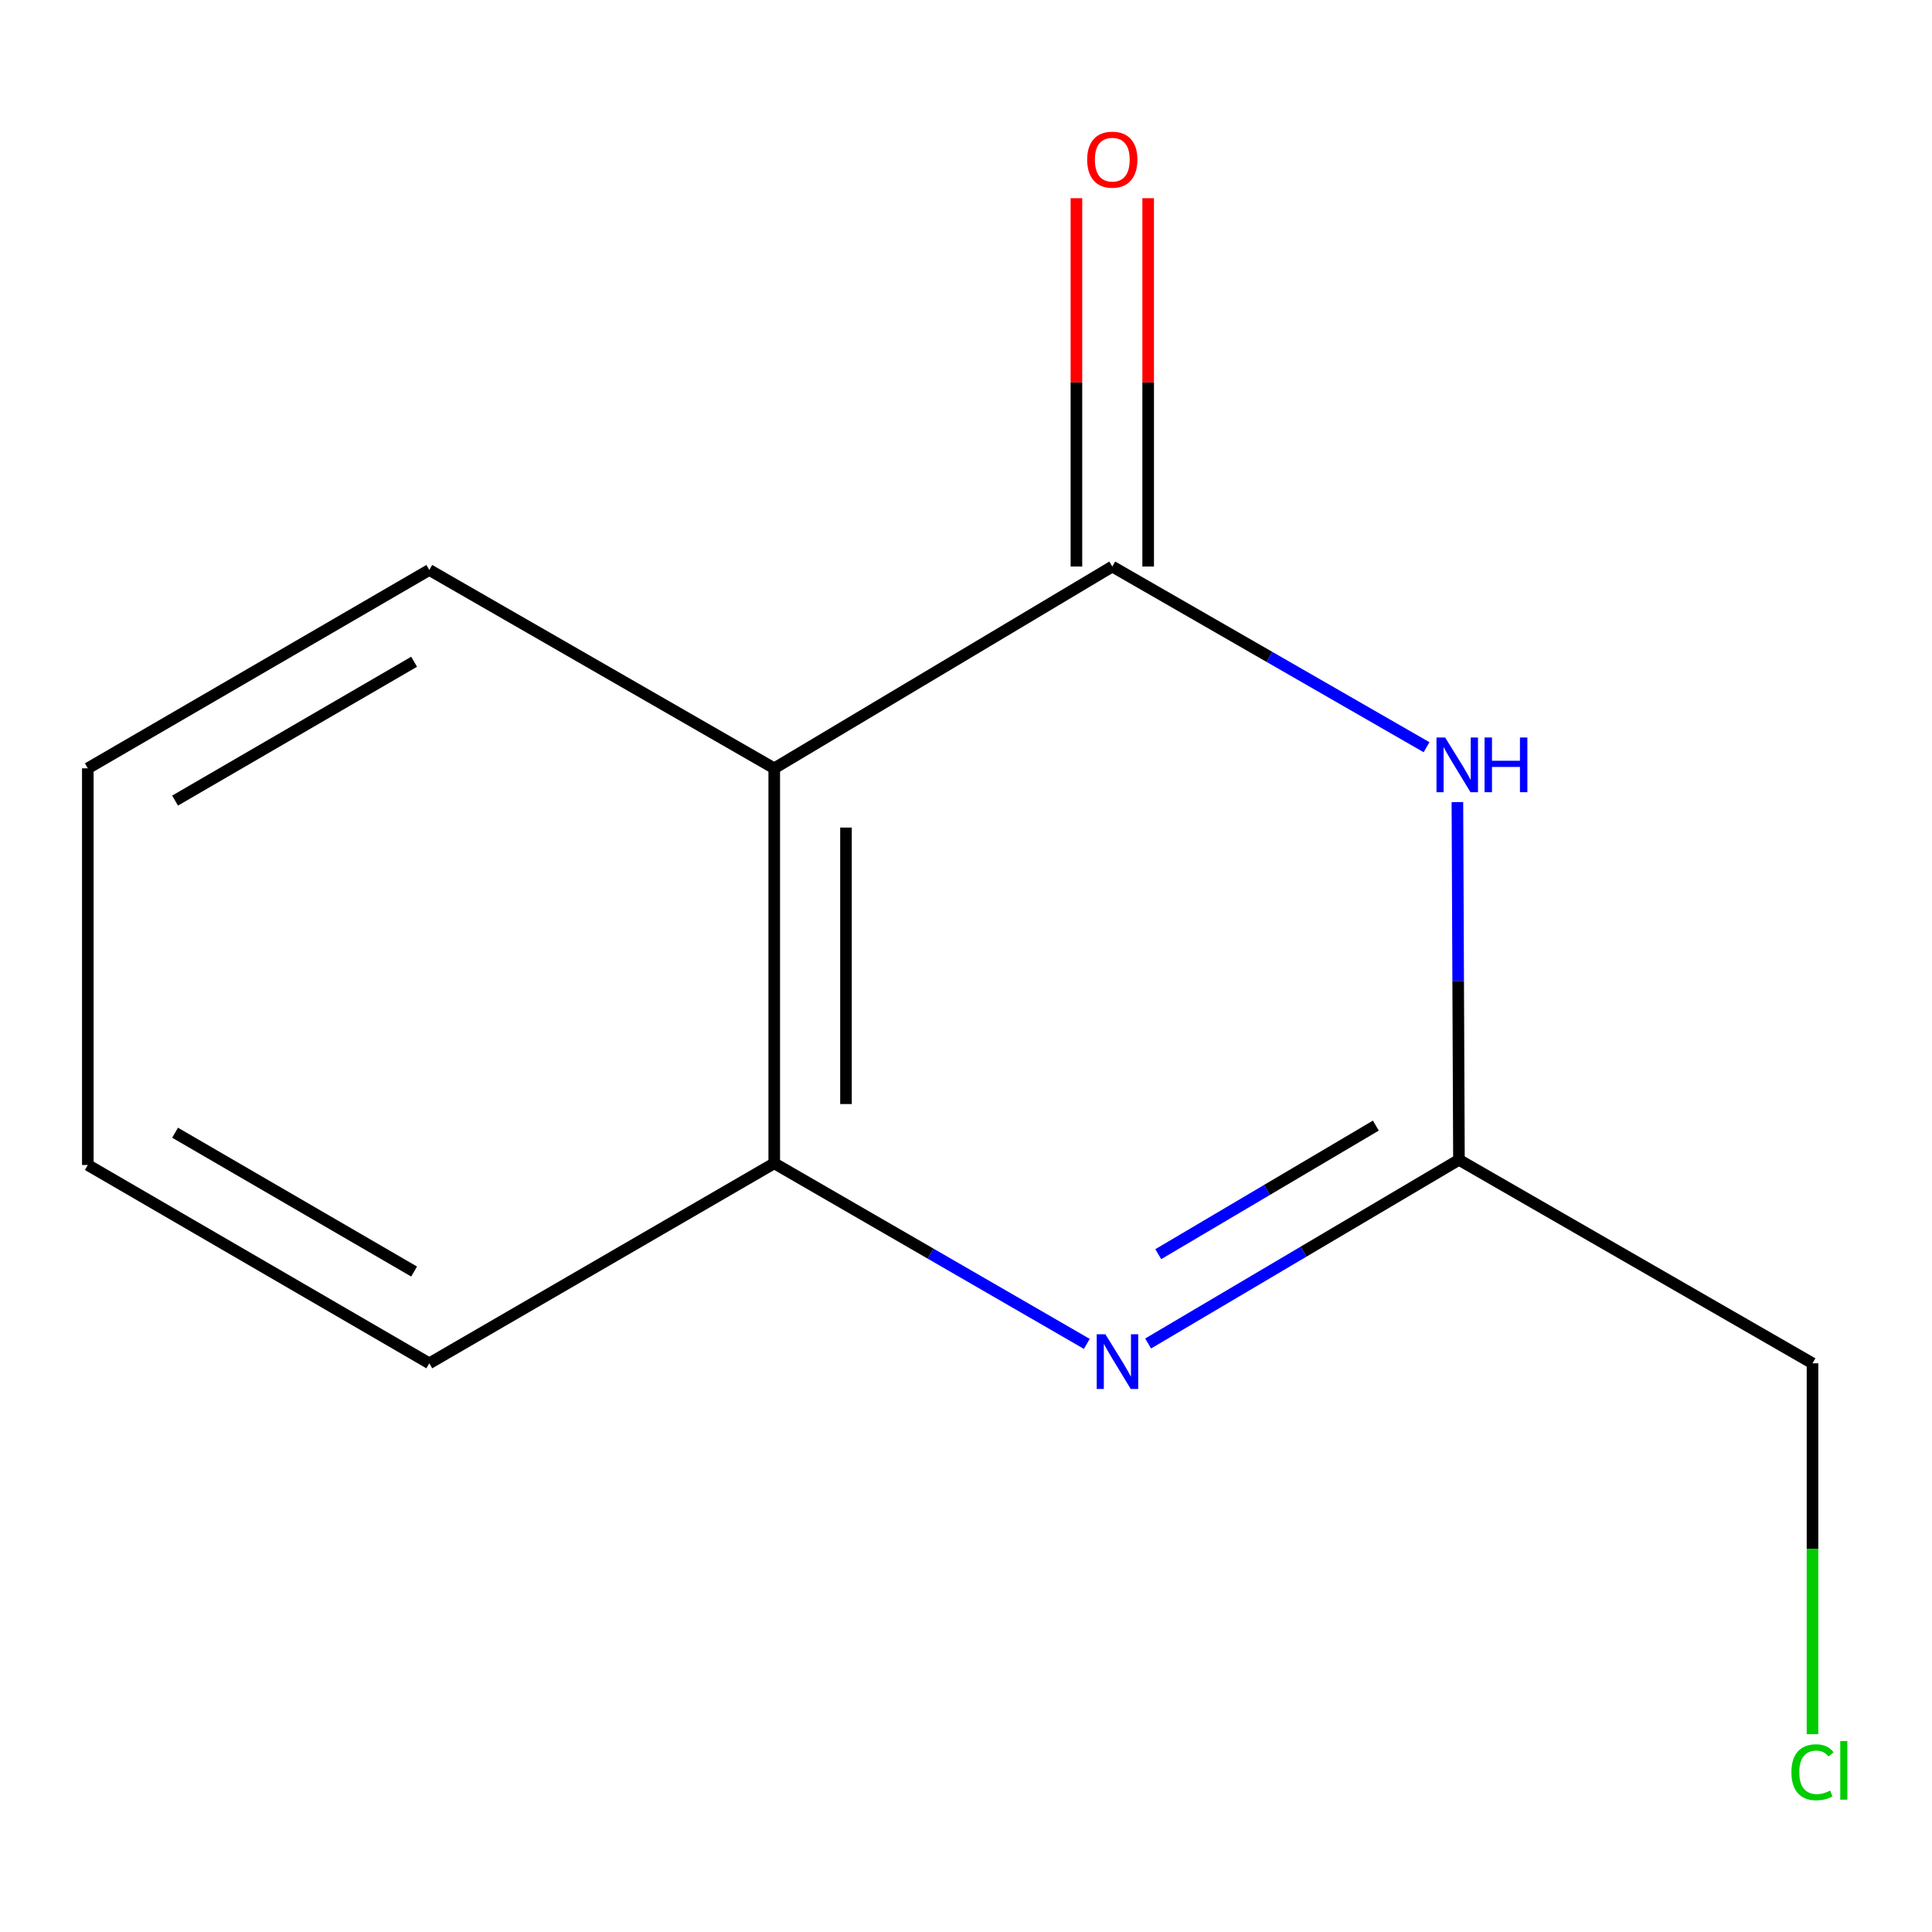<?xml version='1.0' encoding='iso-8859-1'?>
<svg version='1.1' baseProfile='full'
              xmlns='http://www.w3.org/2000/svg'
                      xmlns:rdkit='http://www.rdkit.org/xml'
                      xmlns:xlink='http://www.w3.org/1999/xlink'
                  xml:space='preserve'
width='1000px' height='1000px' viewBox='0 0 1000 1000'>
<!-- END OF HEADER -->
<rect style='opacity:1.0;fill:#FFFFFF;stroke:none' width='1000' height='1000' x='0' y='0'> </rect>
<path class='bond-0' d='M 575.721,293.239 L 657.048,339.996' style='fill:none;fill-rule:evenodd;stroke:#000000;stroke-width:6px;stroke-linecap:butt;stroke-linejoin:miter;stroke-opacity:1' />
<path class='bond-0' d='M 657.048,339.996 L 738.376,386.754' style='fill:none;fill-rule:evenodd;stroke:#0000FF;stroke-width:6px;stroke-linecap:butt;stroke-linejoin:miter;stroke-opacity:1' />
<path class='bond-1' d='M 575.721,293.239 L 400.747,397.683' style='fill:none;fill-rule:evenodd;stroke:#000000;stroke-width:6px;stroke-linecap:butt;stroke-linejoin:miter;stroke-opacity:1' />
<path class='bond-2' d='M 594.287,293.239 L 594.287,197.911' style='fill:none;fill-rule:evenodd;stroke:#000000;stroke-width:6px;stroke-linecap:butt;stroke-linejoin:miter;stroke-opacity:1' />
<path class='bond-2' d='M 594.287,197.911 L 594.287,102.583' style='fill:none;fill-rule:evenodd;stroke:#FF0000;stroke-width:6px;stroke-linecap:butt;stroke-linejoin:miter;stroke-opacity:1' />
<path class='bond-2' d='M 557.155,293.239 L 557.155,197.911' style='fill:none;fill-rule:evenodd;stroke:#000000;stroke-width:6px;stroke-linecap:butt;stroke-linejoin:miter;stroke-opacity:1' />
<path class='bond-2' d='M 557.155,197.911 L 557.155,102.583' style='fill:none;fill-rule:evenodd;stroke:#FF0000;stroke-width:6px;stroke-linecap:butt;stroke-linejoin:miter;stroke-opacity:1' />
<path class='bond-3' d='M 754.348,415.159 L 754.75,507.74' style='fill:none;fill-rule:evenodd;stroke:#0000FF;stroke-width:6px;stroke-linecap:butt;stroke-linejoin:miter;stroke-opacity:1' />
<path class='bond-3' d='M 754.75,507.74 L 755.151,600.321' style='fill:none;fill-rule:evenodd;stroke:#000000;stroke-width:6px;stroke-linecap:butt;stroke-linejoin:miter;stroke-opacity:1' />
<path class='bond-4' d='M 562.533,695.596 L 481.64,648.856' style='fill:none;fill-rule:evenodd;stroke:#0000FF;stroke-width:6px;stroke-linecap:butt;stroke-linejoin:miter;stroke-opacity:1' />
<path class='bond-4' d='M 481.64,648.856 L 400.747,602.116' style='fill:none;fill-rule:evenodd;stroke:#000000;stroke-width:6px;stroke-linecap:butt;stroke-linejoin:miter;stroke-opacity:1' />
<path class='bond-5' d='M 594.275,695.386 L 674.713,647.854' style='fill:none;fill-rule:evenodd;stroke:#0000FF;stroke-width:6px;stroke-linecap:butt;stroke-linejoin:miter;stroke-opacity:1' />
<path class='bond-5' d='M 674.713,647.854 L 755.151,600.321' style='fill:none;fill-rule:evenodd;stroke:#000000;stroke-width:6px;stroke-linecap:butt;stroke-linejoin:miter;stroke-opacity:1' />
<path class='bond-5' d='M 599.516,649.158 L 655.823,615.886' style='fill:none;fill-rule:evenodd;stroke:#0000FF;stroke-width:6px;stroke-linecap:butt;stroke-linejoin:miter;stroke-opacity:1' />
<path class='bond-5' d='M 655.823,615.886 L 712.13,582.613' style='fill:none;fill-rule:evenodd;stroke:#000000;stroke-width:6px;stroke-linecap:butt;stroke-linejoin:miter;stroke-opacity:1' />
<path class='bond-6' d='M 400.747,397.683 L 400.747,602.116' style='fill:none;fill-rule:evenodd;stroke:#000000;stroke-width:6px;stroke-linecap:butt;stroke-linejoin:miter;stroke-opacity:1' />
<path class='bond-6' d='M 437.879,428.348 L 437.879,571.451' style='fill:none;fill-rule:evenodd;stroke:#000000;stroke-width:6px;stroke-linecap:butt;stroke-linejoin:miter;stroke-opacity:1' />
<path class='bond-7' d='M 400.747,397.683 L 222.203,295.013' style='fill:none;fill-rule:evenodd;stroke:#000000;stroke-width:6px;stroke-linecap:butt;stroke-linejoin:miter;stroke-opacity:1' />
<path class='bond-8' d='M 755.151,600.321 L 938.151,705.652' style='fill:none;fill-rule:evenodd;stroke:#000000;stroke-width:6px;stroke-linecap:butt;stroke-linejoin:miter;stroke-opacity:1' />
<path class='bond-9' d='M 400.747,602.116 L 222.203,705.652' style='fill:none;fill-rule:evenodd;stroke:#000000;stroke-width:6px;stroke-linecap:butt;stroke-linejoin:miter;stroke-opacity:1' />
<path class='bond-10' d='M 938.151,705.652 L 938.151,801.63' style='fill:none;fill-rule:evenodd;stroke:#000000;stroke-width:6px;stroke-linecap:butt;stroke-linejoin:miter;stroke-opacity:1' />
<path class='bond-10' d='M 938.151,801.63 L 938.151,897.609' style='fill:none;fill-rule:evenodd;stroke:#00CC00;stroke-width:6px;stroke-linecap:butt;stroke-linejoin:miter;stroke-opacity:1' />
<path class='bond-11' d='M 222.203,295.013 L 45.455,397.683' style='fill:none;fill-rule:evenodd;stroke:#000000;stroke-width:6px;stroke-linecap:butt;stroke-linejoin:miter;stroke-opacity:1' />
<path class='bond-11' d='M 214.342,342.522 L 90.618,414.391' style='fill:none;fill-rule:evenodd;stroke:#000000;stroke-width:6px;stroke-linecap:butt;stroke-linejoin:miter;stroke-opacity:1' />
<path class='bond-12' d='M 222.203,705.652 L 45.455,603.003' style='fill:none;fill-rule:evenodd;stroke:#000000;stroke-width:6px;stroke-linecap:butt;stroke-linejoin:miter;stroke-opacity:1' />
<path class='bond-12' d='M 214.339,658.145 L 90.615,586.291' style='fill:none;fill-rule:evenodd;stroke:#000000;stroke-width:6px;stroke-linecap:butt;stroke-linejoin:miter;stroke-opacity:1' />
<path class='bond-13' d='M 45.455,397.683 L 45.455,603.003' style='fill:none;fill-rule:evenodd;stroke:#000000;stroke-width:6px;stroke-linecap:butt;stroke-linejoin:miter;stroke-opacity:1' />
<path  class='atom-1' d='M 748.004 381.728
L 757.284 396.728
Q 758.204 398.208, 759.684 400.888
Q 761.164 403.568, 761.244 403.728
L 761.244 381.728
L 765.004 381.728
L 765.004 410.048
L 761.124 410.048
L 751.164 393.648
Q 750.004 391.728, 748.764 389.528
Q 747.564 387.328, 747.204 386.648
L 747.204 410.048
L 743.524 410.048
L 743.524 381.728
L 748.004 381.728
' fill='#0000FF'/>
<path  class='atom-1' d='M 768.404 381.728
L 772.244 381.728
L 772.244 393.768
L 786.724 393.768
L 786.724 381.728
L 790.564 381.728
L 790.564 410.048
L 786.724 410.048
L 786.724 396.968
L 772.244 396.968
L 772.244 410.048
L 768.404 410.048
L 768.404 381.728
' fill='#0000FF'/>
<path  class='atom-2' d='M 572.143 690.605
L 581.423 705.605
Q 582.343 707.085, 583.823 709.765
Q 585.303 712.445, 585.383 712.605
L 585.383 690.605
L 589.143 690.605
L 589.143 718.925
L 585.263 718.925
L 575.303 702.525
Q 574.143 700.605, 572.903 698.405
Q 571.703 696.205, 571.343 695.525
L 571.343 718.925
L 567.663 718.925
L 567.663 690.605
L 572.143 690.605
' fill='#0000FF'/>
<path  class='atom-6' d='M 562.721 82.636
Q 562.721 75.836, 566.081 72.036
Q 569.441 68.236, 575.721 68.236
Q 582.001 68.236, 585.361 72.036
Q 588.721 75.836, 588.721 82.636
Q 588.721 89.516, 585.321 93.436
Q 581.921 97.316, 575.721 97.316
Q 569.481 97.316, 566.081 93.436
Q 562.721 89.556, 562.721 82.636
M 575.721 94.116
Q 580.041 94.116, 582.361 91.236
Q 584.721 88.316, 584.721 82.636
Q 584.721 77.076, 582.361 74.276
Q 580.041 71.436, 575.721 71.436
Q 571.401 71.436, 569.041 74.236
Q 566.721 77.036, 566.721 82.636
Q 566.721 88.356, 569.041 91.236
Q 571.401 94.116, 575.721 94.116
' fill='#FF0000'/>
<path  class='atom-9' d='M 927.231 917.316
Q 927.231 910.276, 930.511 906.596
Q 933.831 902.876, 940.111 902.876
Q 945.951 902.876, 949.071 906.996
L 946.431 909.156
Q 944.151 906.156, 940.111 906.156
Q 935.831 906.156, 933.551 909.036
Q 931.311 911.876, 931.311 917.316
Q 931.311 922.916, 933.631 925.796
Q 935.991 928.676, 940.551 928.676
Q 943.671 928.676, 947.311 926.796
L 948.431 929.796
Q 946.951 930.756, 944.711 931.316
Q 942.471 931.876, 939.991 931.876
Q 933.831 931.876, 930.511 928.116
Q 927.231 924.356, 927.231 917.316
' fill='#00CC00'/>
<path  class='atom-9' d='M 952.511 901.156
L 956.191 901.156
L 956.191 931.516
L 952.511 931.516
L 952.511 901.156
' fill='#00CC00'/>
</svg>
